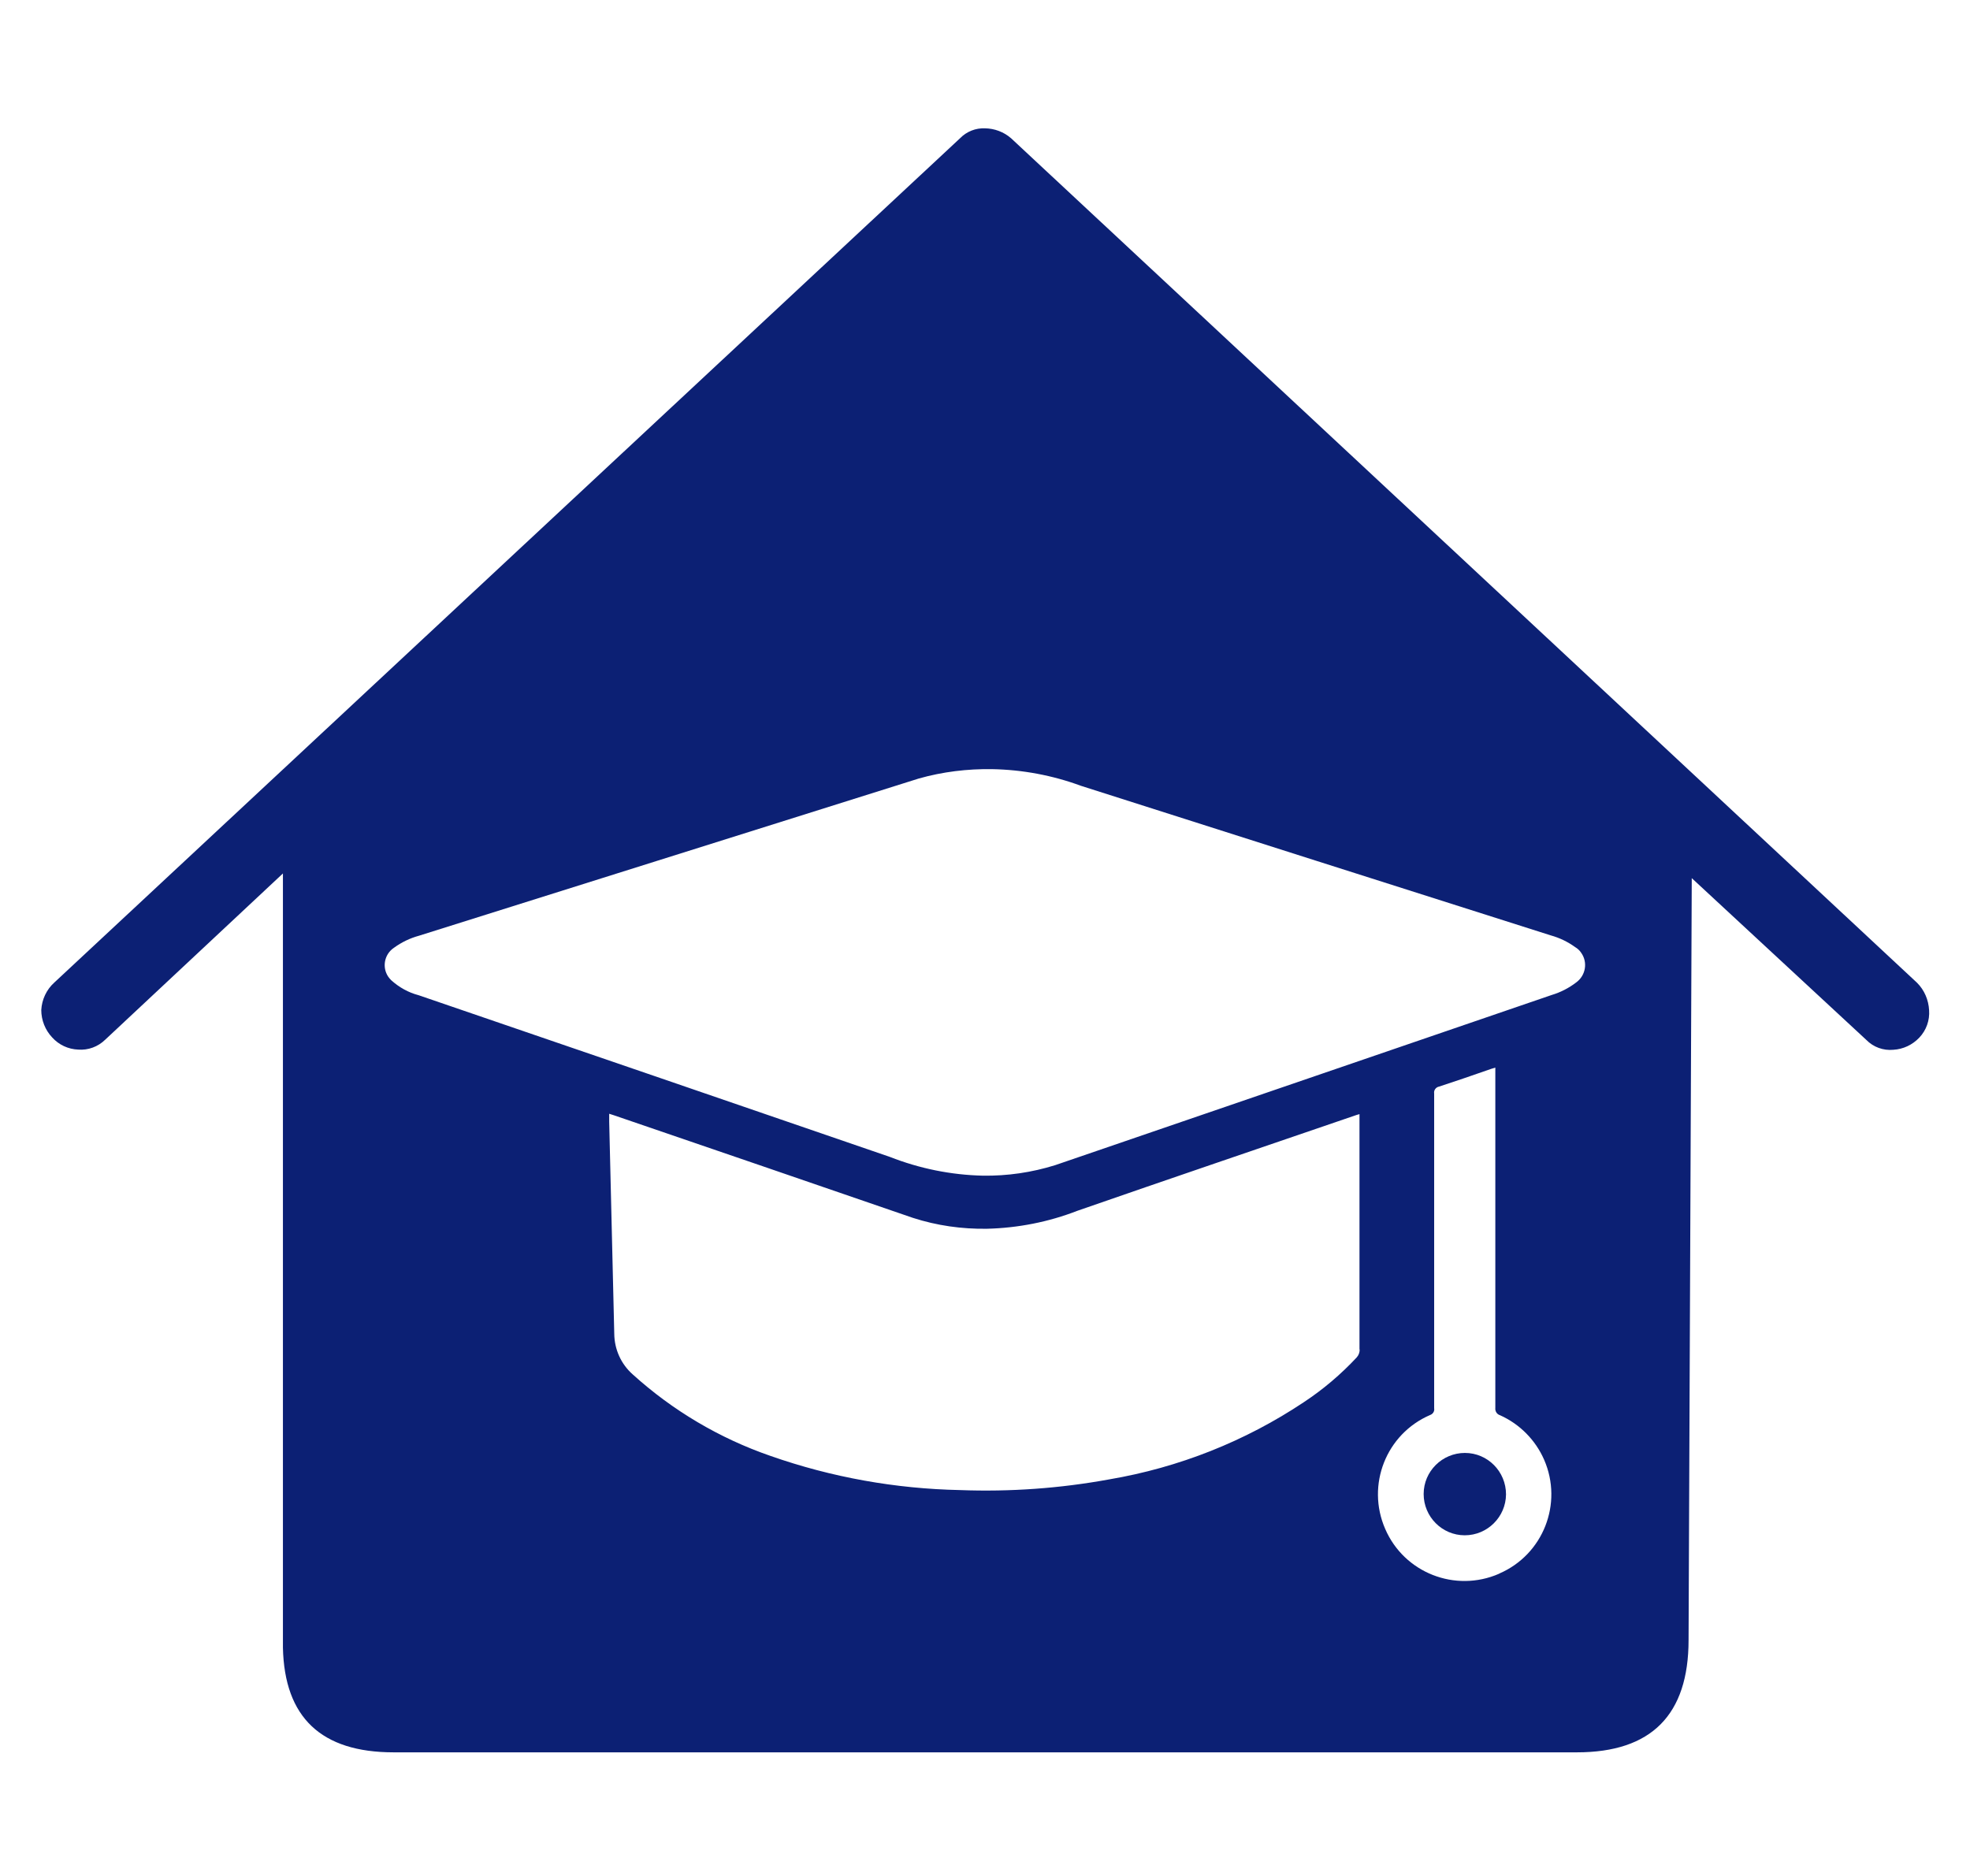 <?xml version="1.0" encoding="UTF-8"?>
<svg id="Layer_1" data-name="Layer 1" xmlns="http://www.w3.org/2000/svg" viewBox="0 0 105 100">
  <defs>
    <style>
      .cls-1 {
        fill: #0c2074;
      }
    </style>
  </defs>
  <path class="cls-1" d="m78.08,77.45c-1.21,0-2.2.98-2.2,2.19,0,1.21.98,2.2,2.19,2.2h0c1.21,0,2.19-.98,2.2-2.18h0c0-1.22-.98-2.21-2.19-2.21Z"/>
  <path class="cls-1" d="m102.17,52.38L53.89,7.37c-.39-.34-.88-.52-1.39-.53-.5-.02-.98.17-1.33.53L2.89,52.38c-.41.37-.66.9-.69,1.46,0,.54.21,1.07.58,1.46.36.4.86.63,1.39.65.53.04,1.05-.15,1.44-.53l9.47-8.86v41.27c.08,3.72,2.04,5.58,5.9,5.58h63.07c3.97,0,5.95-2,5.95-5.99l.17-40.61,9.3,8.62c.38.39.91.58,1.44.53.53-.03,1.02-.26,1.39-.65.37-.39.56-.92.52-1.46-.03-.55-.25-1.07-.64-1.46Zm-29.7,19.56c0,.15-.05.3-.16.42-.84.9-1.78,1.7-2.81,2.38-3.13,2.09-6.67,3.49-10.38,4.12-2.62.48-5.29.67-7.95.57-3.44-.07-6.85-.68-10.1-1.82-2.72-.94-5.22-2.42-7.35-4.35-.62-.55-.97-1.33-.98-2.16-.09-3.77-.18-7.53-.27-11.31v-.42c.1.03.17.05.25.08,5.32,1.82,10.63,3.64,15.94,5.47,1.27.41,2.6.6,3.94.58,1.65-.04,3.29-.36,4.83-.96,4.92-1.71,9.84-3.38,14.77-5.07.08-.03.15-.05.26-.08v.26h0c0,4.1,0,8.19,0,12.28Zm7.43,11.95c-2.34,1.02-5.06-.05-6.07-2.39-1.02-2.34.05-5.06,2.39-6.07.15-.05.25-.2.22-.36,0-5.59,0-11.18,0-16.78-.03-.17.09-.34.27-.37.92-.3,1.84-.62,2.76-.94.07-.02.14-.04.23-.07v.32c0,5.94,0,11.88,0,17.82-.02.17.08.34.25.39h0c1.05.47,1.89,1.32,2.35,2.37,1.02,2.34-.05,5.06-2.39,6.07Zm4.11-31.52c-.39.3-.84.53-1.31.67l-26.46,9.07c-1.25.39-2.55.58-3.86.56-1.7-.04-3.37-.38-4.95-1-8.37-2.88-16.74-5.75-25.12-8.62-.54-.14-1.04-.42-1.46-.8-.06-.06-.11-.12-.16-.19-.34-.51-.2-1.2.31-1.54.4-.29.85-.51,1.33-.64,8.88-2.79,17.76-5.59,26.64-8.38,1.27-.36,2.59-.52,3.91-.5,1.62.03,3.22.33,4.74.89,8.34,2.66,16.69,5.32,25.03,7.97.47.13.91.34,1.31.63h0c.12.07.23.17.31.29.37.51.25,1.22-.26,1.59Z"/>
</svg>